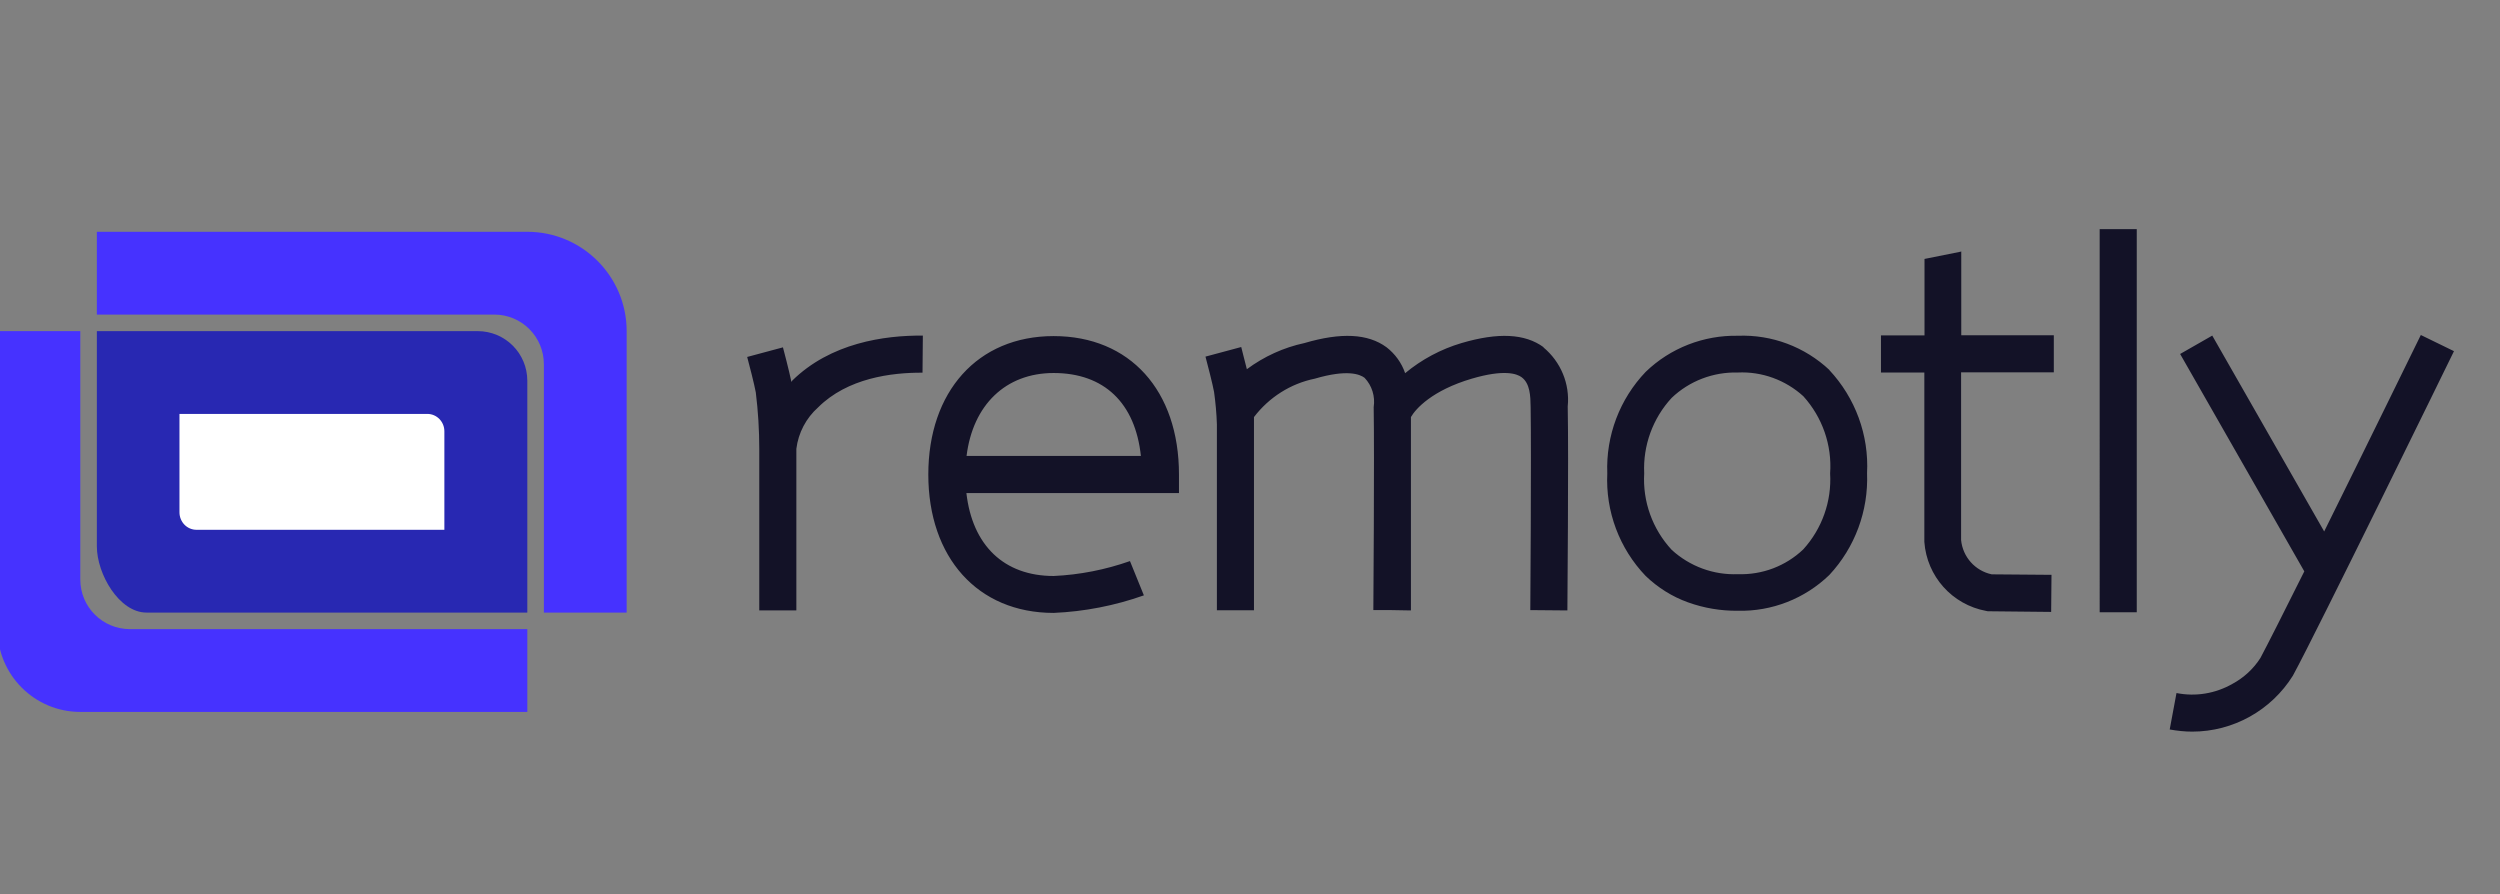 <?xml version="1.0" encoding="UTF-8"?>
<svg xmlns="http://www.w3.org/2000/svg" width="151" height="54" viewBox="0 0 151 54">
  <rect x="0" y="0" width="151" height="54" fill="#808080" stroke="none"/>
  <g id="BKGR"/>
  <g id="planes"/>
  <g id="Layer_6" data-name="Layer 6"/>
  <g id="flatten_icons">
    <path id="remotly_text" data-name="remotly text" d="M47.84,23.02l-.04,.04c-.15-.72-.47-1.93-.51-2.08l-2.16,.58c.12,.44,.44,1.69,.52,2.14,.14,1.13,.21,2.27,.21,3.41v9.76h2.24v-9.76c.12-.97,.59-1.86,1.32-2.51,1.77-1.76,4.41-2.1,6.3-2.09l.02-2.24c-2.32-.02-5.58,.44-7.9,2.73Zm98.38-2.79c-.05,.1-3.13,6.4-5.84,11.87l-6.76-11.83-1.94,1.11,7.5,13.13c-1.22,2.45-2.24,4.46-2.65,5.23-.42,.66-1.01,1.2-1.7,1.57-1.02,.58-2.21,.78-3.37,.55l-.41,2.2c.45,.08,.9,.13,1.36,.13,2.47,0,4.77-1.28,6.08-3.38,1.43-2.62,9.39-18.9,9.73-19.6l-2.01-.98Zm-35.72,2.12c-1.49-1.4-3.48-2.15-5.53-2.07-2.07-.04-4.08,.74-5.57,2.18-1.57,1.64-2.41,3.86-2.32,6.13-.11,2.3,.73,4.54,2.32,6.2,.73,.7,1.6,1.25,2.55,1.59,.97,.35,1.99,.52,3.01,.51,2.06,.05,4.05-.73,5.53-2.16,1.55-1.66,2.37-3.88,2.28-6.15,.12-2.3-.71-4.55-2.28-6.23h0Zm-1.58,10.83h0c-1.06,1.01-2.48,1.55-3.95,1.5-1.47,.06-2.91-.47-4-1.47-1.16-1.25-1.76-2.92-1.66-4.62-.08-1.68,.52-3.33,1.66-4.56,1.07-1.02,2.51-1.57,3.99-1.53,1.46-.07,2.88,.45,3.96,1.43,1.15,1.27,1.74,2.95,1.62,4.66,.1,1.69-.49,3.35-1.63,4.6h0Zm17.9-19.34h2.24v23.14h-2.24V13.85Zm-8.34,1.35l-2.24,.45v4.62h-2.63v2.24h2.62v10.23c.15,2.08,1.68,3.79,3.73,4.17l.1,.02,3.83,.04,.02-2.24-3.61-.03c-1-.21-1.75-1.05-1.85-2.07v-10.13h5.6v-2.24h-5.59v-5.07Zm-25.25,5.78c-1.12-.82-2.74-.9-4.95-.25-1.25,.37-2.41,.99-3.41,1.82-.21-.62-.61-1.17-1.13-1.57-1.12-.82-2.74-.9-4.95-.25-1.26,.27-2.44,.81-3.48,1.58-.15-.61-.32-1.23-.34-1.34l-2.16,.58c.12,.44,.44,1.69,.52,2.14,.09,.65,.15,1.3,.17,1.96v11.22h2.24v-11.67c.91-1.19,2.21-2.02,3.68-2.32,1.94-.57,2.71-.27,3-.05,.45,.47,.65,1.13,.55,1.77,.05,3-.02,12.17-.02,12.26h1.11l1.12,.02h.04v-11.68c.28-.49,1.27-1.61,3.68-2.32,1.94-.57,2.71-.3,3-.09,.52,.38,.54,1.14,.55,1.81,.05,3-.02,12.17-.02,12.26l2.24,.02c0-.38,.08-9.29,.02-12.32,.14-1.36-.42-2.7-1.47-3.57h0Zm-22.02,7.69c0-5.08-2.97-8.36-7.57-8.36s-7.57,3.36-7.57,8.36,2.97,8.36,7.57,8.36c1.86-.08,3.7-.44,5.45-1.06l-.84-2.07c-1.48,.52-3.04,.83-4.61,.9-3,0-4.91-1.85-5.27-5.01h12.84v-1.12Zm-12.83-1.12c.38-3.08,2.36-5.01,5.26-5.01,3.05,0,4.93,1.81,5.27,5.01h-10.54Z" style="fill: #131227;"/>
    <rect id="remotly_part_c" data-name="remotly part c" x="9.2" y="24.28" width="18.56" height="8.36" style="fill: #fff;"/>
    <path id="remotly_part_b" data-name="remotly part b" d="M5.85,20v13c0,1.66,1.34,4,3,4H31.85v-14c0-1.66-1.34-3-3-3H5.85Zm21,12H11.87c-.57,0-1.03-.47-1.03-1.06h0v-5.94h14.97c.57,0,1.03,.47,1.03,1.05h0v5.95Z" style="fill: #2828b2;"/>
    <path id="remotly_part_a" data-name="remotly part a" d="M7.85,38H31.85v5H4.85c-2.76,0-5-2.24-5-5V20H4.85v15c0,1.66,1.34,3,3,3ZM5.85,14v5H29.85c1.66,0,3,1.34,3,3v15h5V20c0-3.31-2.69-6-6-6H5.85Z" style="fill: #4632ff;"/>
  </g>
  <g id="texts"/>
</svg>